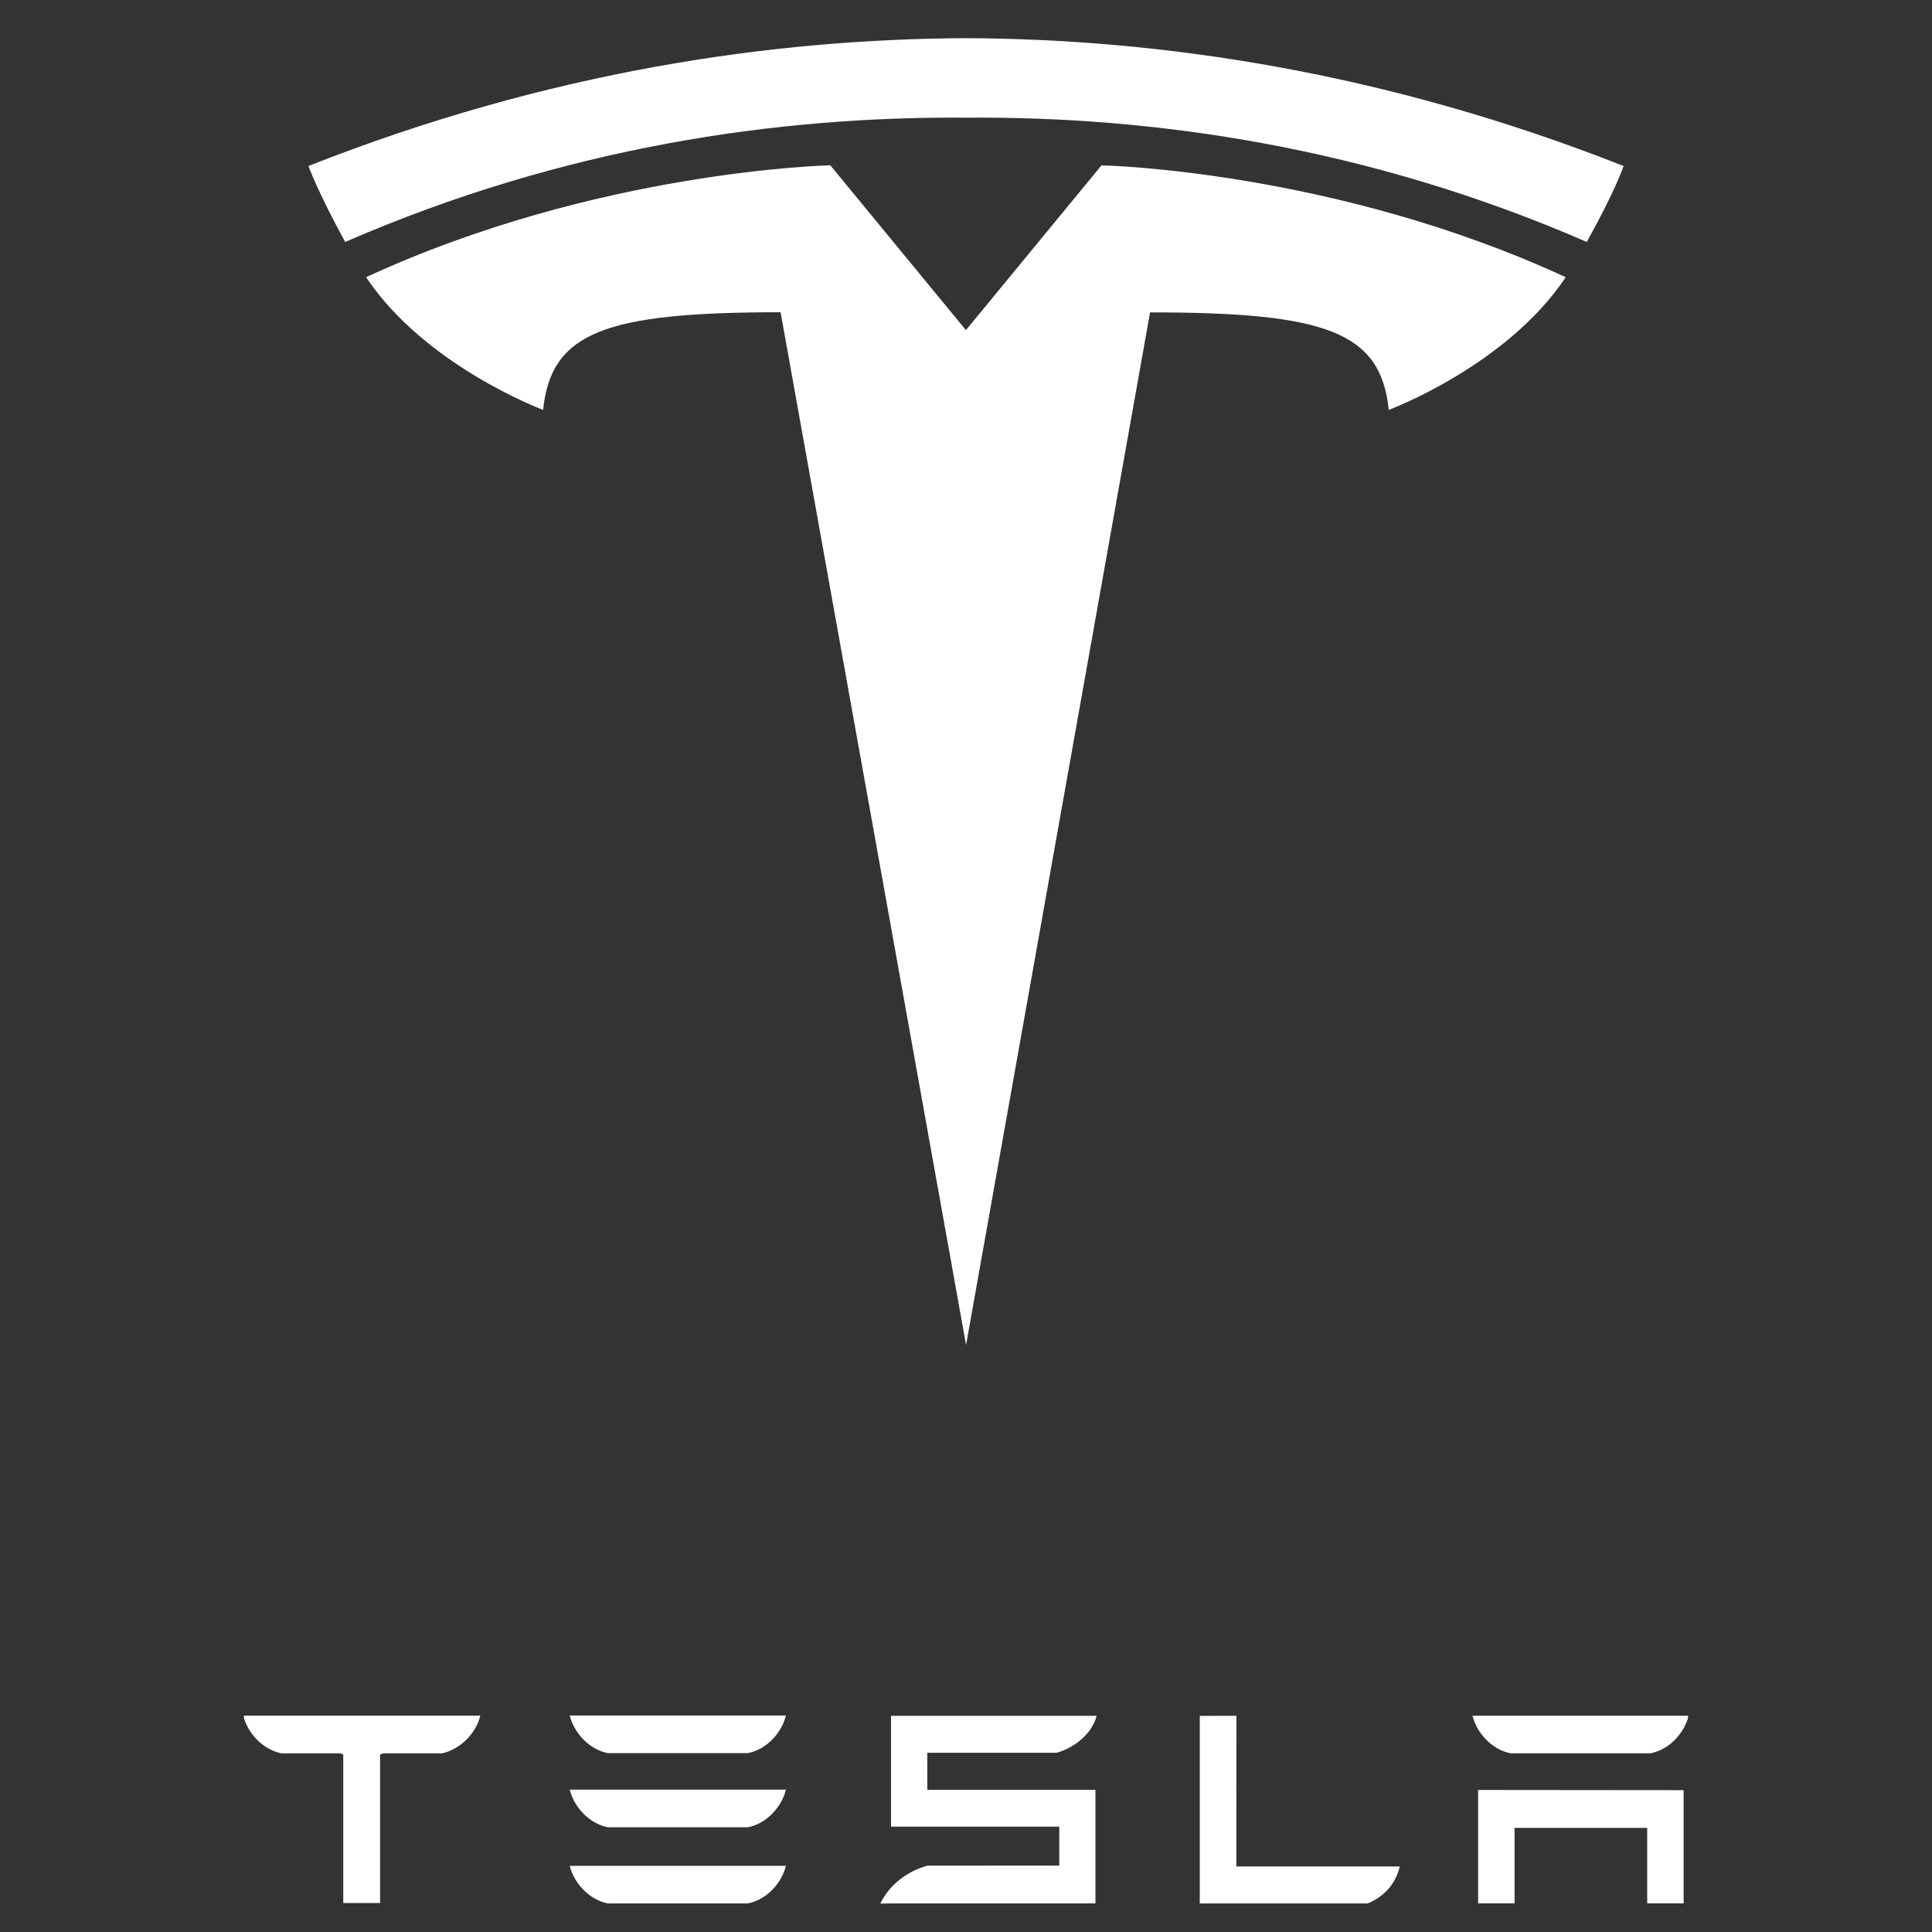 <svg width="198" height="198" viewBox="0 0 198 198" fill="none" xmlns="http://www.w3.org/2000/svg">
<rect x="0" y="0" width="198" height="198" fill="#333333" stroke="none"/>
<g clip-path="url(#clip0_464_551)">
<path d="M151.484 183.443V195.065H155.219V187.327H168.813V195.065H172.546V183.463L151.484 183.443ZM154.803 179.684H169.165C171.16 179.288 172.643 177.531 173.062 175.832H150.907C151.321 177.532 152.826 179.288 154.803 179.684ZM140.172 195.073C142.055 194.276 143.068 192.898 143.456 191.286H126.704L126.714 175.842L122.959 175.852V195.073H140.172ZM95.033 179.632H108.297C110.297 179.052 111.976 177.532 112.385 175.847H91.315V187.205H108.56V191.191L95.033 191.202C92.913 191.792 91.116 193.212 90.219 195.088L91.315 195.068H112.266V183.429H95.033V179.632ZM62.289 179.668H76.646C78.644 179.271 80.129 177.516 80.545 175.815H58.391C58.804 177.516 60.311 179.271 62.289 179.668ZM62.289 187.265H76.646C78.644 186.872 80.129 185.115 80.545 183.413H58.391C58.804 185.116 60.311 186.872 62.289 187.265ZM62.289 195.071H76.646C78.644 194.675 80.129 192.918 80.545 191.218H58.391C58.804 192.919 60.311 194.675 62.289 195.071ZM24.938 175.862C25.369 177.542 26.827 179.258 28.826 179.689H34.87L35.178 179.81V195.028H38.952V179.81L39.295 179.689H45.344C47.366 179.169 48.792 177.542 49.216 175.862V175.825H24.938V175.862ZM99.007 137.839L117.864 32.014C135.838 32.014 141.507 33.981 142.326 42.008C142.326 42.008 154.383 37.522 160.464 28.411C136.733 17.438 112.889 16.943 112.889 16.943L98.976 33.853L99.007 33.851L85.094 16.941C85.094 16.941 61.249 17.436 37.521 28.409C43.597 37.52 55.659 42.006 55.659 42.006C56.483 33.978 62.145 32.011 79.998 31.999L99.007 137.839Z" fill="white"/>
<path d="M99 12.059C118.183 11.912 140.14 15.02 162.618 24.796C165.622 19.4 166.394 17.015 166.394 17.015C141.823 7.315 118.812 3.995 98.997 3.912C79.183 3.995 56.174 7.315 31.605 17.015C31.605 17.015 32.702 19.953 35.379 24.796C57.853 15.02 79.814 11.912 98.997 12.059H99Z" fill="white"/>
</g>
<defs>
<clipPath id="clip0_464_551">
<rect width="148" height="195" fill="white" transform="translate(25 2)"/>
</clipPath>
</defs>
</svg>

